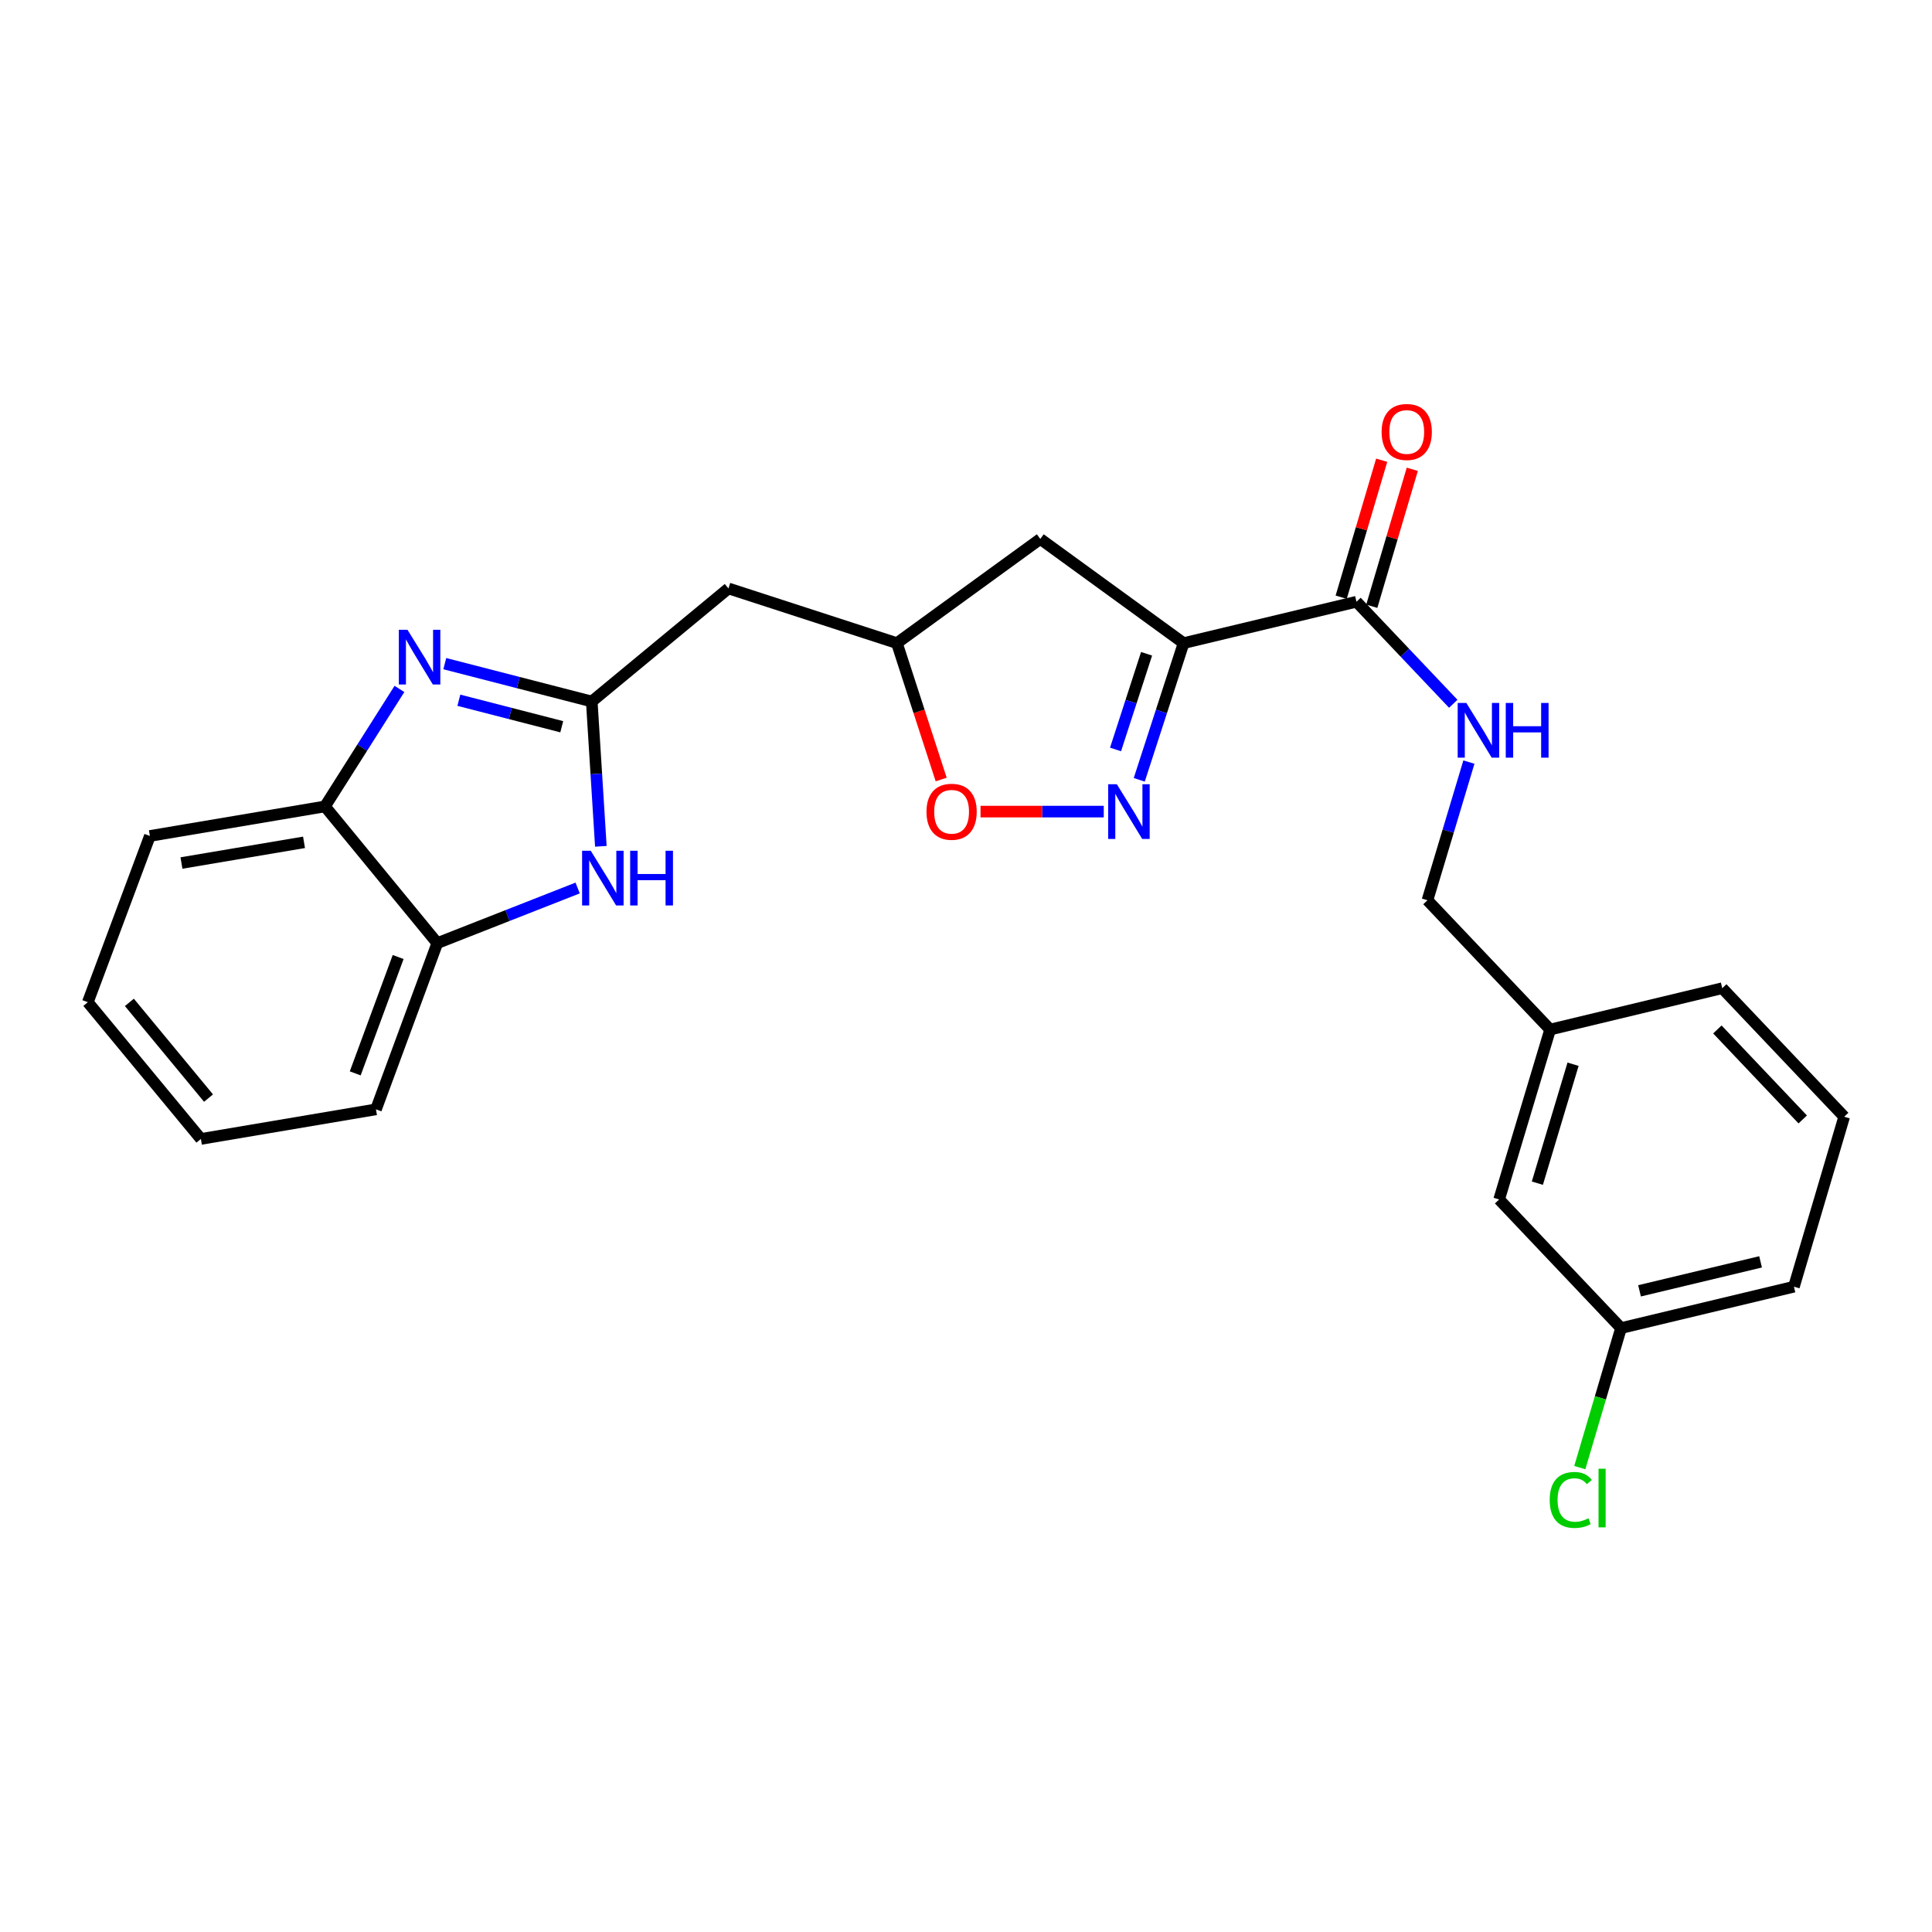 <?xml version='1.0' encoding='iso-8859-1'?>
<svg version='1.1' baseProfile='full'
              xmlns='http://www.w3.org/2000/svg'
                      xmlns:rdkit='http://www.rdkit.org/xml'
                      xmlns:xlink='http://www.w3.org/1999/xlink'
                  xml:space='preserve'
width='1000px' height='1000px' viewBox='0 0 1000 1000'>
<!-- END OF HEADER -->
<rect style='opacity:1.0;fill:#FFFFFF;stroke:none' width='1000' height='1000' x='0' y='0'> </rect>
<path class='bond-2' d='M 612.627,332.883 L 601.15,368.257' style='fill:none;fill-rule:evenodd;stroke:#000000;stroke-width:6px;stroke-linecap:butt;stroke-linejoin:miter;stroke-opacity:1' />
<path class='bond-2' d='M 601.15,368.257 L 589.674,403.632' style='fill:none;fill-rule:evenodd;stroke:#0000FF;stroke-width:6px;stroke-linecap:butt;stroke-linejoin:miter;stroke-opacity:1' />
<path class='bond-2' d='M 593.468,338.397 L 585.435,363.159' style='fill:none;fill-rule:evenodd;stroke:#000000;stroke-width:6px;stroke-linecap:butt;stroke-linejoin:miter;stroke-opacity:1' />
<path class='bond-2' d='M 585.435,363.159 L 577.401,387.921' style='fill:none;fill-rule:evenodd;stroke:#0000FF;stroke-width:6px;stroke-linecap:butt;stroke-linejoin:miter;stroke-opacity:1' />
<path class='bond-4' d='M 612.627,332.883 L 702.113,311.459' style='fill:none;fill-rule:evenodd;stroke:#000000;stroke-width:6px;stroke-linecap:butt;stroke-linejoin:miter;stroke-opacity:1' />
<path class='bond-8' d='M 612.627,332.883 L 538.451,278.965' style='fill:none;fill-rule:evenodd;stroke:#000000;stroke-width:6px;stroke-linecap:butt;stroke-linejoin:miter;stroke-opacity:1' />
<path class='bond-0' d='M 306.295,363.1 L 377.047,304.575' style='fill:none;fill-rule:evenodd;stroke:#000000;stroke-width:6px;stroke-linecap:butt;stroke-linejoin:miter;stroke-opacity:1' />
<path class='bond-1' d='M 306.295,363.1 L 268.256,353.301' style='fill:none;fill-rule:evenodd;stroke:#000000;stroke-width:6px;stroke-linecap:butt;stroke-linejoin:miter;stroke-opacity:1' />
<path class='bond-1' d='M 268.256,353.301 L 230.217,343.503' style='fill:none;fill-rule:evenodd;stroke:#0000FF;stroke-width:6px;stroke-linecap:butt;stroke-linejoin:miter;stroke-opacity:1' />
<path class='bond-1' d='M 290.762,376.16 L 264.134,369.301' style='fill:none;fill-rule:evenodd;stroke:#000000;stroke-width:6px;stroke-linecap:butt;stroke-linejoin:miter;stroke-opacity:1' />
<path class='bond-1' d='M 264.134,369.301 L 237.507,362.442' style='fill:none;fill-rule:evenodd;stroke:#0000FF;stroke-width:6px;stroke-linecap:butt;stroke-linejoin:miter;stroke-opacity:1' />
<path class='bond-3' d='M 306.295,363.1 L 308.647,400.578' style='fill:none;fill-rule:evenodd;stroke:#000000;stroke-width:6px;stroke-linecap:butt;stroke-linejoin:miter;stroke-opacity:1' />
<path class='bond-3' d='M 308.647,400.578 L 310.999,438.055' style='fill:none;fill-rule:evenodd;stroke:#0000FF;stroke-width:6px;stroke-linecap:butt;stroke-linejoin:miter;stroke-opacity:1' />
<path class='bond-6' d='M 206.751,356.59 L 187.478,386.997' style='fill:none;fill-rule:evenodd;stroke:#0000FF;stroke-width:6px;stroke-linecap:butt;stroke-linejoin:miter;stroke-opacity:1' />
<path class='bond-6' d='M 187.478,386.997 L 168.206,417.403' style='fill:none;fill-rule:evenodd;stroke:#000000;stroke-width:6px;stroke-linecap:butt;stroke-linejoin:miter;stroke-opacity:1' />
<path class='bond-5' d='M 571.302,420.084 L 539.409,420.084' style='fill:none;fill-rule:evenodd;stroke:#0000FF;stroke-width:6px;stroke-linecap:butt;stroke-linejoin:miter;stroke-opacity:1' />
<path class='bond-5' d='M 539.409,420.084 L 507.516,420.084' style='fill:none;fill-rule:evenodd;stroke:#FF0000;stroke-width:6px;stroke-linecap:butt;stroke-linejoin:miter;stroke-opacity:1' />
<path class='bond-9' d='M 298.99,459.628 L 262.668,473.896' style='fill:none;fill-rule:evenodd;stroke:#0000FF;stroke-width:6px;stroke-linecap:butt;stroke-linejoin:miter;stroke-opacity:1' />
<path class='bond-9' d='M 262.668,473.896 L 226.346,488.164' style='fill:none;fill-rule:evenodd;stroke:#000000;stroke-width:6px;stroke-linecap:butt;stroke-linejoin:miter;stroke-opacity:1' />
<path class='bond-10' d='M 702.113,311.459 L 727.159,337.863' style='fill:none;fill-rule:evenodd;stroke:#000000;stroke-width:6px;stroke-linecap:butt;stroke-linejoin:miter;stroke-opacity:1' />
<path class='bond-10' d='M 727.159,337.863 L 752.204,364.267' style='fill:none;fill-rule:evenodd;stroke:#0000FF;stroke-width:6px;stroke-linecap:butt;stroke-linejoin:miter;stroke-opacity:1' />
<path class='bond-12' d='M 710.035,313.802 L 720.52,278.352' style='fill:none;fill-rule:evenodd;stroke:#000000;stroke-width:6px;stroke-linecap:butt;stroke-linejoin:miter;stroke-opacity:1' />
<path class='bond-12' d='M 720.52,278.352 L 731.005,242.902' style='fill:none;fill-rule:evenodd;stroke:#FF0000;stroke-width:6px;stroke-linecap:butt;stroke-linejoin:miter;stroke-opacity:1' />
<path class='bond-12' d='M 694.191,309.116 L 704.676,273.666' style='fill:none;fill-rule:evenodd;stroke:#000000;stroke-width:6px;stroke-linecap:butt;stroke-linejoin:miter;stroke-opacity:1' />
<path class='bond-12' d='M 704.676,273.666 L 715.161,238.216' style='fill:none;fill-rule:evenodd;stroke:#FF0000;stroke-width:6px;stroke-linecap:butt;stroke-linejoin:miter;stroke-opacity:1' />
<path class='bond-25' d='M 487.152,403.471 L 475.691,368.177' style='fill:none;fill-rule:evenodd;stroke:#FF0000;stroke-width:6px;stroke-linecap:butt;stroke-linejoin:miter;stroke-opacity:1' />
<path class='bond-25' d='M 475.691,368.177 L 464.229,332.883' style='fill:none;fill-rule:evenodd;stroke:#000000;stroke-width:6px;stroke-linecap:butt;stroke-linejoin:miter;stroke-opacity:1' />
<path class='bond-18' d='M 168.206,417.403 L 77.581,432.696' style='fill:none;fill-rule:evenodd;stroke:#000000;stroke-width:6px;stroke-linecap:butt;stroke-linejoin:miter;stroke-opacity:1' />
<path class='bond-18' d='M 157.361,435.989 L 93.924,446.694' style='fill:none;fill-rule:evenodd;stroke:#000000;stroke-width:6px;stroke-linecap:butt;stroke-linejoin:miter;stroke-opacity:1' />
<path class='bond-26' d='M 168.206,417.403 L 226.346,488.164' style='fill:none;fill-rule:evenodd;stroke:#000000;stroke-width:6px;stroke-linecap:butt;stroke-linejoin:miter;stroke-opacity:1' />
<path class='bond-7' d='M 377.047,304.575 L 464.229,332.883' style='fill:none;fill-rule:evenodd;stroke:#000000;stroke-width:6px;stroke-linecap:butt;stroke-linejoin:miter;stroke-opacity:1' />
<path class='bond-11' d='M 538.451,278.965 L 464.229,332.883' style='fill:none;fill-rule:evenodd;stroke:#000000;stroke-width:6px;stroke-linecap:butt;stroke-linejoin:miter;stroke-opacity:1' />
<path class='bond-19' d='M 226.346,488.164 L 194.605,574.199' style='fill:none;fill-rule:evenodd;stroke:#000000;stroke-width:6px;stroke-linecap:butt;stroke-linejoin:miter;stroke-opacity:1' />
<path class='bond-19' d='M 206.084,495.351 L 183.865,555.575' style='fill:none;fill-rule:evenodd;stroke:#000000;stroke-width:6px;stroke-linecap:butt;stroke-linejoin:miter;stroke-opacity:1' />
<path class='bond-13' d='M 760.3,394.463 L 749.574,430.216' style='fill:none;fill-rule:evenodd;stroke:#0000FF;stroke-width:6px;stroke-linecap:butt;stroke-linejoin:miter;stroke-opacity:1' />
<path class='bond-13' d='M 749.574,430.216 L 738.847,465.97' style='fill:none;fill-rule:evenodd;stroke:#000000;stroke-width:6px;stroke-linecap:butt;stroke-linejoin:miter;stroke-opacity:1' />
<path class='bond-16' d='M 738.847,465.97 L 802.348,532.894' style='fill:none;fill-rule:evenodd;stroke:#000000;stroke-width:6px;stroke-linecap:butt;stroke-linejoin:miter;stroke-opacity:1' />
<path class='bond-14' d='M 775.949,620.847 L 802.348,532.894' style='fill:none;fill-rule:evenodd;stroke:#000000;stroke-width:6px;stroke-linecap:butt;stroke-linejoin:miter;stroke-opacity:1' />
<path class='bond-14' d='M 795.734,612.404 L 814.213,550.837' style='fill:none;fill-rule:evenodd;stroke:#000000;stroke-width:6px;stroke-linecap:butt;stroke-linejoin:miter;stroke-opacity:1' />
<path class='bond-15' d='M 775.949,620.847 L 839.046,687.414' style='fill:none;fill-rule:evenodd;stroke:#000000;stroke-width:6px;stroke-linecap:butt;stroke-linejoin:miter;stroke-opacity:1' />
<path class='bond-17' d='M 839.046,687.414 L 828.372,723.523' style='fill:none;fill-rule:evenodd;stroke:#000000;stroke-width:6px;stroke-linecap:butt;stroke-linejoin:miter;stroke-opacity:1' />
<path class='bond-17' d='M 828.372,723.523 L 817.698,759.632' style='fill:none;fill-rule:evenodd;stroke:#00CC00;stroke-width:6px;stroke-linecap:butt;stroke-linejoin:miter;stroke-opacity:1' />
<path class='bond-21' d='M 839.046,687.414 L 928.541,665.99' style='fill:none;fill-rule:evenodd;stroke:#000000;stroke-width:6px;stroke-linecap:butt;stroke-linejoin:miter;stroke-opacity:1' />
<path class='bond-21' d='M 848.624,668.132 L 911.27,653.135' style='fill:none;fill-rule:evenodd;stroke:#000000;stroke-width:6px;stroke-linecap:butt;stroke-linejoin:miter;stroke-opacity:1' />
<path class='bond-22' d='M 802.348,532.894 L 891.43,511.488' style='fill:none;fill-rule:evenodd;stroke:#000000;stroke-width:6px;stroke-linecap:butt;stroke-linejoin:miter;stroke-opacity:1' />
<path class='bond-24' d='M 77.581,432.696 L 45.455,518.74' style='fill:none;fill-rule:evenodd;stroke:#000000;stroke-width:6px;stroke-linecap:butt;stroke-linejoin:miter;stroke-opacity:1' />
<path class='bond-23' d='M 194.605,574.199 L 103.98,589.519' style='fill:none;fill-rule:evenodd;stroke:#000000;stroke-width:6px;stroke-linecap:butt;stroke-linejoin:miter;stroke-opacity:1' />
<path class='bond-20' d='M 954.545,578.027 L 891.43,511.488' style='fill:none;fill-rule:evenodd;stroke:#000000;stroke-width:6px;stroke-linecap:butt;stroke-linejoin:miter;stroke-opacity:1' />
<path class='bond-20' d='M 933.091,579.417 L 888.91,532.84' style='fill:none;fill-rule:evenodd;stroke:#000000;stroke-width:6px;stroke-linecap:butt;stroke-linejoin:miter;stroke-opacity:1' />
<path class='bond-27' d='M 954.545,578.027 L 928.541,665.99' style='fill:none;fill-rule:evenodd;stroke:#000000;stroke-width:6px;stroke-linecap:butt;stroke-linejoin:miter;stroke-opacity:1' />
<path class='bond-28' d='M 103.98,589.519 L 45.455,518.74' style='fill:none;fill-rule:evenodd;stroke:#000000;stroke-width:6px;stroke-linecap:butt;stroke-linejoin:miter;stroke-opacity:1' />
<path class='bond-28' d='M 107.934,568.374 L 66.966,518.828' style='fill:none;fill-rule:evenodd;stroke:#000000;stroke-width:6px;stroke-linecap:butt;stroke-linejoin:miter;stroke-opacity:1' />
<path  class='atom-2' d='M 210.916 325.983
L 220.196 340.983
Q 221.116 342.463, 222.596 345.143
Q 224.076 347.823, 224.156 347.983
L 224.156 325.983
L 227.916 325.983
L 227.916 354.303
L 224.036 354.303
L 214.076 337.903
Q 212.916 335.983, 211.676 333.783
Q 210.476 331.583, 210.116 330.903
L 210.116 354.303
L 206.436 354.303
L 206.436 325.983
L 210.916 325.983
' fill='#0000FF'/>
<path  class='atom-3' d='M 578.077 405.924
L 587.357 420.924
Q 588.277 422.404, 589.757 425.084
Q 591.237 427.764, 591.317 427.924
L 591.317 405.924
L 595.077 405.924
L 595.077 434.244
L 591.197 434.244
L 581.237 417.844
Q 580.077 415.924, 578.837 413.724
Q 577.637 411.524, 577.277 410.844
L 577.277 434.244
L 573.597 434.244
L 573.597 405.924
L 578.077 405.924
' fill='#0000FF'/>
<path  class='atom-4' d='M 305.772 440.345
L 315.052 455.345
Q 315.972 456.825, 317.452 459.505
Q 318.932 462.185, 319.012 462.345
L 319.012 440.345
L 322.772 440.345
L 322.772 468.665
L 318.892 468.665
L 308.932 452.265
Q 307.772 450.345, 306.532 448.145
Q 305.332 445.945, 304.972 445.265
L 304.972 468.665
L 301.292 468.665
L 301.292 440.345
L 305.772 440.345
' fill='#0000FF'/>
<path  class='atom-4' d='M 326.172 440.345
L 330.012 440.345
L 330.012 452.385
L 344.492 452.385
L 344.492 440.345
L 348.332 440.345
L 348.332 468.665
L 344.492 468.665
L 344.492 455.585
L 330.012 455.585
L 330.012 468.665
L 326.172 468.665
L 326.172 440.345
' fill='#0000FF'/>
<path  class='atom-6' d='M 479.547 420.164
Q 479.547 413.364, 482.907 409.564
Q 486.267 405.764, 492.547 405.764
Q 498.827 405.764, 502.187 409.564
Q 505.547 413.364, 505.547 420.164
Q 505.547 427.044, 502.147 430.964
Q 498.747 434.844, 492.547 434.844
Q 486.307 434.844, 482.907 430.964
Q 479.547 427.084, 479.547 420.164
M 492.547 431.644
Q 496.867 431.644, 499.187 428.764
Q 501.547 425.844, 501.547 420.164
Q 501.547 414.604, 499.187 411.804
Q 496.867 408.964, 492.547 408.964
Q 488.227 408.964, 485.867 411.764
Q 483.547 414.564, 483.547 420.164
Q 483.547 425.884, 485.867 428.764
Q 488.227 431.644, 492.547 431.644
' fill='#FF0000'/>
<path  class='atom-11' d='M 758.977 363.847
L 768.257 378.847
Q 769.177 380.327, 770.657 383.007
Q 772.137 385.687, 772.217 385.847
L 772.217 363.847
L 775.977 363.847
L 775.977 392.167
L 772.097 392.167
L 762.137 375.767
Q 760.977 373.847, 759.737 371.647
Q 758.537 369.447, 758.177 368.767
L 758.177 392.167
L 754.497 392.167
L 754.497 363.847
L 758.977 363.847
' fill='#0000FF'/>
<path  class='atom-11' d='M 779.377 363.847
L 783.217 363.847
L 783.217 375.887
L 797.697 375.887
L 797.697 363.847
L 801.537 363.847
L 801.537 392.167
L 797.697 392.167
L 797.697 379.087
L 783.217 379.087
L 783.217 392.167
L 779.377 392.167
L 779.377 363.847
' fill='#0000FF'/>
<path  class='atom-13' d='M 715.126 223.586
Q 715.126 216.786, 718.486 212.986
Q 721.846 209.186, 728.126 209.186
Q 734.406 209.186, 737.766 212.986
Q 741.126 216.786, 741.126 223.586
Q 741.126 230.466, 737.726 234.386
Q 734.326 238.266, 728.126 238.266
Q 721.886 238.266, 718.486 234.386
Q 715.126 230.506, 715.126 223.586
M 728.126 235.066
Q 732.446 235.066, 734.766 232.186
Q 737.126 229.266, 737.126 223.586
Q 737.126 218.026, 734.766 215.226
Q 732.446 212.386, 728.126 212.386
Q 723.806 212.386, 721.446 215.186
Q 719.126 217.986, 719.126 223.586
Q 719.126 229.306, 721.446 232.186
Q 723.806 235.066, 728.126 235.066
' fill='#FF0000'/>
<path  class='atom-18' d='M 802.122 776.365
Q 802.122 769.325, 805.402 765.645
Q 808.722 761.925, 815.002 761.925
Q 820.842 761.925, 823.962 766.045
L 821.322 768.205
Q 819.042 765.205, 815.002 765.205
Q 810.722 765.205, 808.442 768.085
Q 806.202 770.925, 806.202 776.365
Q 806.202 781.965, 808.522 784.845
Q 810.882 787.725, 815.442 787.725
Q 818.562 787.725, 822.202 785.845
L 823.322 788.845
Q 821.842 789.805, 819.602 790.365
Q 817.362 790.925, 814.882 790.925
Q 808.722 790.925, 805.402 787.165
Q 802.122 783.405, 802.122 776.365
' fill='#00CC00'/>
<path  class='atom-18' d='M 827.402 760.205
L 831.082 760.205
L 831.082 790.565
L 827.402 790.565
L 827.402 760.205
' fill='#00CC00'/>
</svg>
